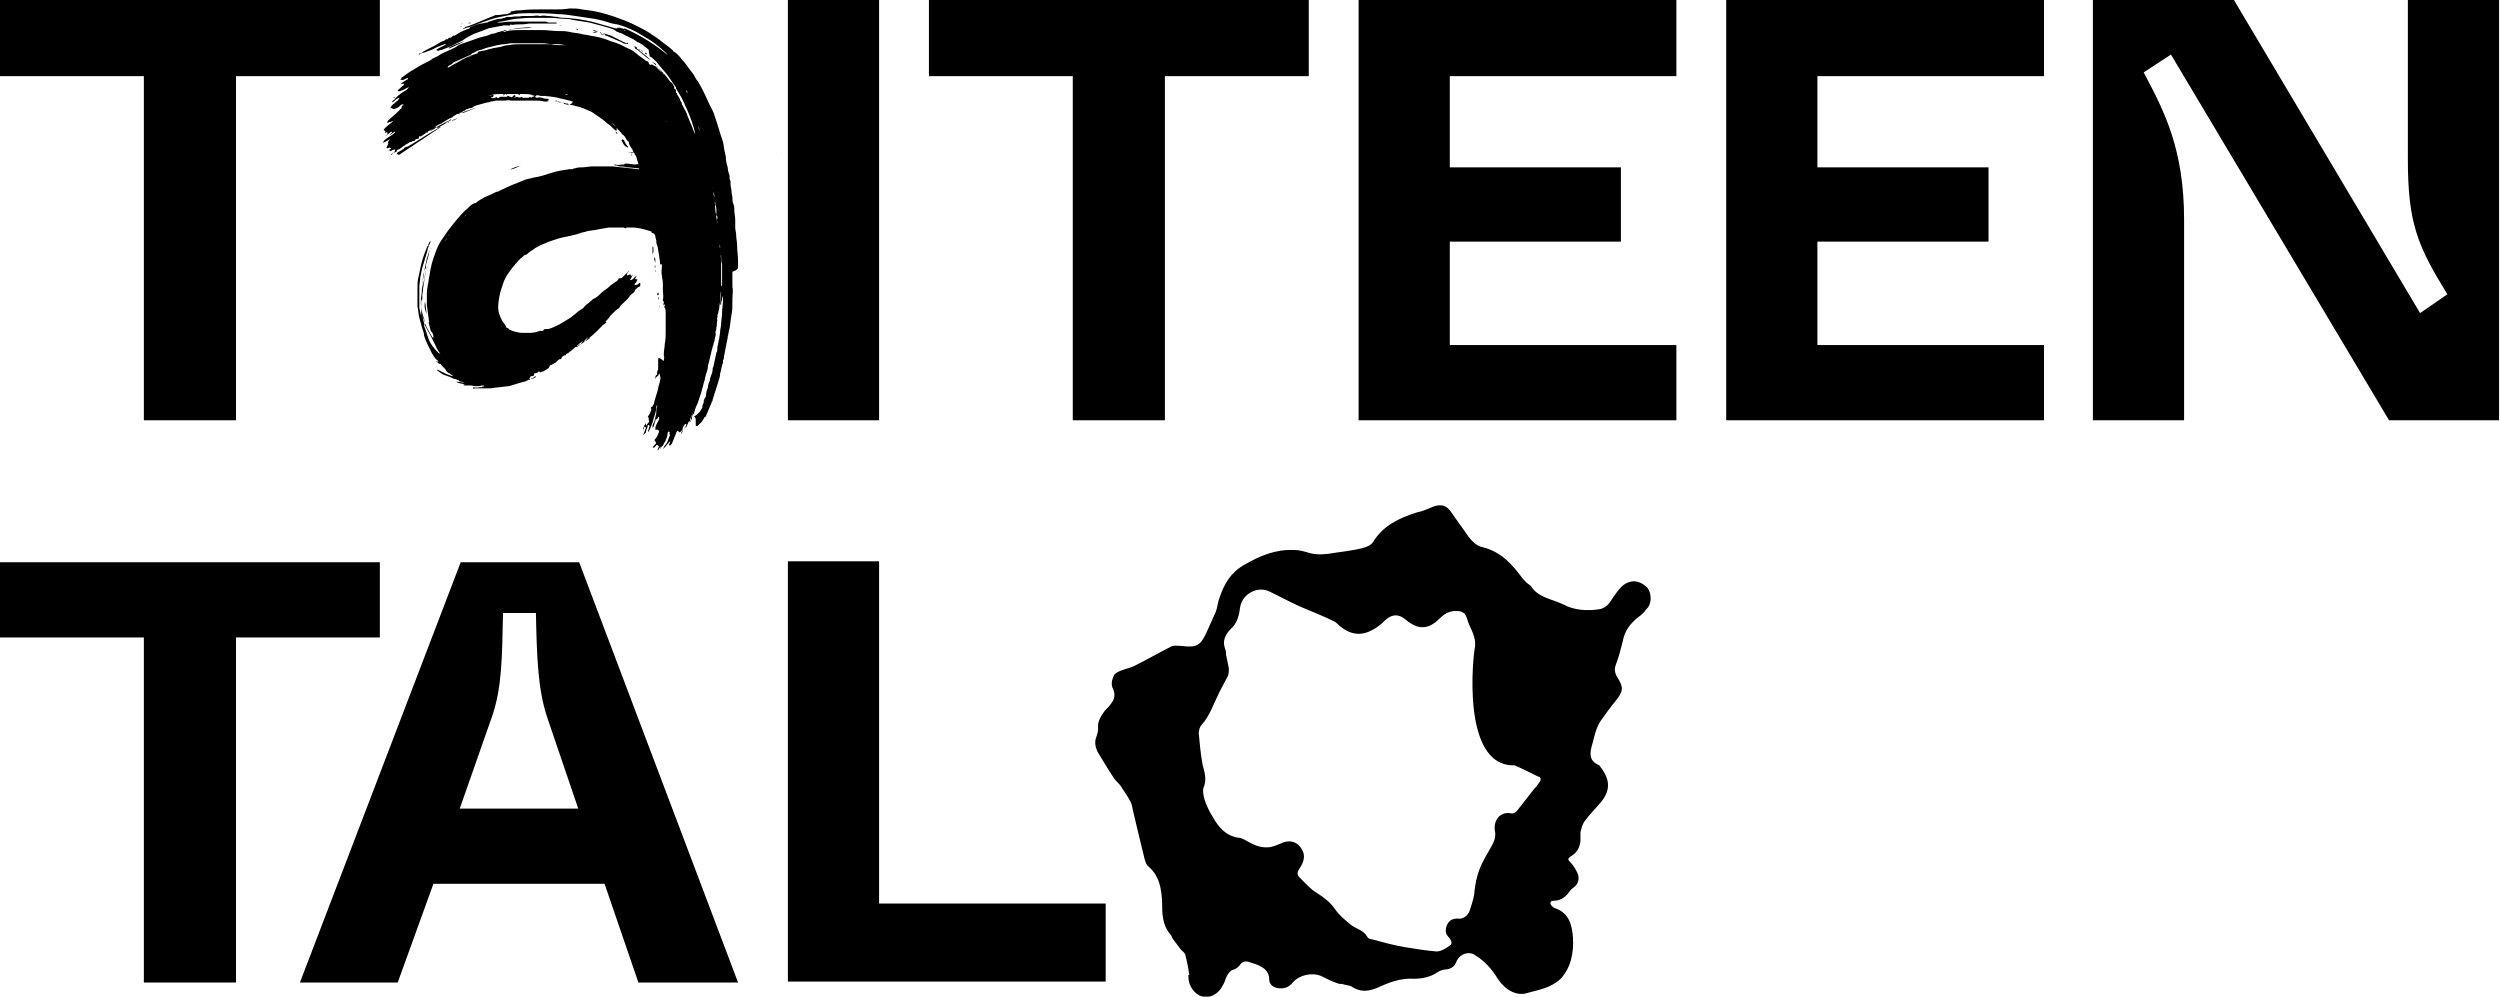 <?xml version="1.0" encoding="utf-8"?>
<!-- Generator: Adobe Illustrator 27.5.0, SVG Export Plug-In . SVG Version: 6.00 Build 0)  -->
<svg version="1.1" id="Layer_1" xmlns="http://www.w3.org/2000/svg" xmlns:xlink="http://www.w3.org/1999/xlink" x="0px" y="0px"
	 viewBox="0 0 265.9 106" style="enable-background:new 0 0 265.9 106;" xml:space="preserve">
<style type="text/css">
	.st0{fill:none;}
</style>
<rect class="st0" width="170.1" height="85"/>
<g>
	<polygon points="25.1,104.5 25.1,67.8 40.4,67.8 40.4,59.8 0,59.8 0,67.8 15.3,67.8 15.3,104.5 	"/>
	<path d="M61.5,86H48.9l3.4-9.7c1.1-3.1,1.1-6.4,1.2-11.1h3.5c0.1,4.7,0.2,8.1,1.2,11.1L61.5,86z M78.5,104.5L61.6,59.8H49
		l-17.1,44.7h10.4L46.1,94h18.2l3.6,10.5H78.5z"/>
	<polygon points="117.6,104.4 117.6,96.1 93.5,96.1 93.5,59.7 83.8,59.7 83.8,104.4 	"/>
	<polygon points="25.1,44.7 25.1,8.1 40.4,8.1 40.4,0 0,0 0,8.1 15.3,8.1 15.3,44.7 	"/>
	<rect x="83.8" width="9.7" height="44.7"/>
	<polygon points="123.9,44.7 123.9,8.1 139.2,8.1 139.2,0 98.8,0 98.8,8.1 114.1,8.1 114.1,44.7 	"/>
	<polygon points="178.3,44.7 178.3,36.7 154.2,36.7 154.2,25.7 172.4,25.7 172.4,17.8 154.2,17.8 154.2,8.1 178.3,8.1 178.3,0 
		144.5,0 144.5,44.7 	"/>
	<polygon points="217.4,44.7 217.4,36.7 193.3,36.7 193.3,25.7 211.5,25.7 211.5,17.8 193.3,17.8 193.3,8.1 217.4,8.1 217.4,0 
		183.6,0 183.6,44.7 	"/>
	<path d="M232.3,44.7V23.4c0-7.4-2-11.4-4.3-15.7l2.9-1.9l23.2,38.9h11.7V0h-9.7v16.9c0,6.8,1,9.2,4.2,14.4l-2.9,2L237.6,0h-15v44.7
		H232.3z"/>
	<path d="M62.8,35.1c0.1-0.1,0.2-0.1,0.2-0.2c0.1-0.1,0.2-0.2,0.3-0.2c0.1,0,0.2-0.1,0.2-0.3C63.2,34.7,62.9,34.8,62.8,35.1
		 M59.8,37.6c0,0-0.1,0.1-0.1,0.1c0,0,0,0,0,0C59.8,37.7,59.8,37.7,59.8,37.6C59.8,37.6,59.8,37.6,59.8,37.6 M58.4,38.5
		c-0.1,0.1-0.1,0.1-0.1,0.3c1-0.6,1.2-0.8,1.3-1c-0.1,0-0.2,0-0.2,0c-0.1,0.1-0.2,0.2-0.3,0.3c-0.1,0.1-0.2,0.2-0.3,0.2
		c0,0-0.1,0-0.1,0.1C58.5,38.4,58.4,38.5,58.4,38.5 M57.2,39.4c0.2,0,0.2-0.2,0.4-0.2c0,0,0,0,0-0.1c0,0-0.1,0-0.1,0
		C57.3,39.1,57.3,39.2,57.2,39.4 M43.9,15.7c0,0-0.1,0.1-0.1,0.1c0,0,0,0,0,0C43.9,15.8,43.9,15.8,43.9,15.7
		C44,15.7,44,15.7,43.9,15.7 M42.3,16.2c-0.1,0.1-0.1,0.1-0.1,0.2c0.1,0,0.2,0,0.2,0.1c0.3-0.2,0.6-0.4,0.9-0.6
		c0.3-0.2,0.6-0.4,0.9-0.6c0.3-0.2,0.6-0.4,0.9-0.6c0.3-0.2,0.6-0.4,0.9-0.6c0.3-0.2,0.6-0.4,0.9-0.6c-0.1,0-0.3,0.1-0.4,0.2
		c-0.4,0.2-0.8,0.5-1.2,0.7c-0.1,0.1-0.2,0.1-0.3,0.2c-0.3,0.2-0.5,0.3-0.8,0.5c-0.2,0.1-0.3,0.2-0.5,0.3c-0.1,0-0.1,0.1-0.2,0.1
		c-0.1,0.1-0.1,0.1-0.2,0.1c-0.1,0-0.2,0.1-0.3,0.1c0,0,0,0,0,0c0,0.1-0.1,0.2-0.2,0.2C42.7,16,42.5,16.1,42.3,16.2 M45.9,26.4
		C45.9,26.4,45.9,26.4,45.9,26.4c0,0-0.1,0.1-0.1,0.1c0,0,0,0,0,0C45.9,26.5,45.9,26.4,45.9,26.4 M41.6,17.4
		C41.6,17.4,41.5,17.4,41.6,17.4c0,0.1,0,0.1,0,0.1C41.6,17.5,41.6,17.5,41.6,17.4C41.6,17.4,41.6,17.4,41.6,17.4 M49.1,2.6
		C49.1,2.6,49.2,2.6,49.1,2.6c0.1-0.1,0.1-0.1,0-0.1C49.1,2.6,49.1,2.6,49.1,2.6C49.1,2.6,49.1,2.6,49.1,2.6 M48.9,2.9
		c0.1,0,0.2-0.1,0.3-0.2C49.1,2.8,49,2.8,48.9,2.9C48.9,2.9,48.9,2.9,48.9,2.9 M49.8,2.5c0.1,0,0.2,0,0.3-0.1c0,0,0,0,0,0
		C50,2.4,49.9,2.4,49.8,2.5 M52.1,1.7C52.1,1.7,52.1,1.7,52.1,1.7C52.2,1.7,52.2,1.7,52.1,1.7C52.1,1.7,52.1,1.7,52.1,1.7
		C52.1,1.7,52.1,1.7,52.1,1.7 M42,10.3C42,10.3,42,10.3,42,10.3C42,10.3,42,10.3,42,10.3c0,0.1-0.1,0.1-0.2,0.1
		C41.9,10.3,42,10.3,42,10.3 M45.5,14C45.5,14,45.5,14,45.5,14C45.5,14,45.4,14,45.5,14C45.4,14,45.4,14,45.5,14 M45.5,14
		C45.5,13.9,45.5,13.9,45.5,14c-0.1,0-0.1,0-0.2,0.1C45.5,14.1,45.5,14.1,45.5,14 M48.1,12.3c-0.1,0.1-0.2,0.1-0.2,0.2
		c0.1,0,0.2,0,0.2,0C48.2,12.4,48.2,12.3,48.1,12.3 M47.9,12.4L47.9,12.4C47.9,12.4,47.9,12.4,47.9,12.4L47.9,12.4z M47.9,12.4
		C47.9,12.4,47.9,12.4,47.9,12.4C47.9,12.4,47.9,12.4,47.9,12.4L47.9,12.4z M67.3,16.7c-0.1-0.1-0.1-0.3-0.2-0.4
		C67.1,16.4,67.2,16.6,67.3,16.7 M67.1,16.3L67.1,16.3C67.1,16.3,67.1,16.3,67.1,16.3C67.1,16.3,67.1,16.3,67.1,16.3 M67.1,16.3
		C67.1,16.3,67.1,16.3,67.1,16.3C67.1,16.3,67.1,16.3,67.1,16.3C67.1,16.3,67.1,16.3,67.1,16.3L67.1,16.3L67.1,16.3z M76.2,20.5
		L76.2,20.5C76.2,20.5,76.2,20.5,76.2,20.5C76.2,20.5,76.2,20.5,76.2,20.5 M44.5,32.3L44.5,32.3C44.5,32.3,44.5,32.3,44.5,32.3
		C44.5,32.3,44.5,32.3,44.5,32.3 M44.5,32.3L44.5,32.3C44.5,32.3,44.5,32.3,44.5,32.3C44.5,32.3,44.5,32.3,44.5,32.3 M44.5,32.3
		C44.5,32.3,44.5,32.3,44.5,32.3L44.5,32.3z M44.5,32.3L44.5,32.3 M44.5,32.3L44.5,32.3C44.5,32.3,44.5,32.3,44.5,32.3
		C44.5,32.3,44.5,32.3,44.5,32.3 M48.9,25.8L48.9,25.8z M48.9,25.8L48.9,25.8C48.9,25.8,48.9,25.8,48.9,25.8 M48.9,25.8L48.9,25.8
		 M48.9,25.8C48.9,25.8,48.9,25.8,48.9,25.8L48.9,25.8z M52.1,21.1L52.1,21.1z M70.9,13C70.9,13,70.9,13,70.9,13
		C70.9,13,70.9,13,70.9,13C70.9,13,70.9,13,70.9,13 M66.5,3.3C66.5,3.3,66.5,3.3,66.5,3.3L66.5,3.3C66.5,3.3,66.5,3.3,66.5,3.3
		 M66.5,3.3C66.5,3.3,66.5,3.3,66.5,3.3C66.5,3.3,66.5,3.3,66.5,3.3z M73.1,9.6C73.1,9.6,73.2,9.6,73.1,9.6L73.1,9.6L73.1,9.6
		 M74.2,13.2L74.2,13.2L74.2,13.2L74.2,13.2 M74.2,13.2C74.2,13.3,74.2,13.3,74.2,13.2C74.2,13.3,74.2,13.2,74.2,13.2
		C74.2,13.2,74.2,13.2,74.2,13.2L74.2,13.2 M76.1,19.2c0-0.1,0-0.2,0-0.3c0-0.3-0.1-0.6-0.1-0.9c0,0.3,0.1,0.6,0.1,0.9
		C76.1,19,76.1,19.1,76.1,19.2 M76,22.2C76,22.2,76,22.3,76,22.2C76,22.3,76,22.3,76,22.2C76,22.3,76,22.3,76,22.2 M76,22.3
		c-0.1,0.1,0,0.1,0,0.2C76,22.4,75.9,22.3,76,22.3 M76,22.5C76,22.5,76,22.5,76,22.5C76,22.5,76,22.5,76,22.5
		C76,22.5,76,22.5,76,22.5C76,22.5,76,22.5,76,22.5 M74.4,13.9c-0.1-0.2-0.1-0.4-0.2-0.6v0c0,0,0,0,0,0h0c0,0,0,0,0,0
		c0,0,0.1,0,0.1-0.1c-0.1,0-0.1,0.1-0.1,0.1c0,0,0,0,0,0l0,0C74.3,13.5,74.4,13.7,74.4,13.9 M73.8,10.8c-0.2-0.4-0.4-0.8-0.7-1.2
		c0,0.1,0,0.2,0,0.3c-0.1-0.1-0.1-0.2-0.1-0.3c0,0,0,0,0,0c0,0,0,0,0,0c0-0.1-0.1-0.1-0.1-0.2c0,0.1,0.1,0.2,0.1,0.2v0l0,0l0,0
		c0,0,0,0,0,0C73.4,10,73.6,10.4,73.8,10.8 M72.8,9.1c0,0.1,0,0.1,0.1,0.2C72.8,9.2,72.8,9.2,72.8,9.1C72.8,9.1,72.8,9.1,72.8,9.1
		c-0.1,0-0.1-0.1-0.2-0.1C72.6,9.1,72.7,9.1,72.8,9.1C72.8,9.1,72.8,9.1,72.8,9.1z M67.2,3.6c-0.2-0.1-0.5-0.2-0.7-0.3
		c0.1,0.1,0.2,0.2,0.3,0.2c-0.1-0.1-0.2-0.1-0.3-0.2c0,0,0,0,0,0c0,0,0,0,0,0c0,0-0.1,0-0.1-0.1c0.1,0,0.1,0,0.1,0.1l0,0
		c0,0,0,0,0,0c0,0,0,0,0,0C66.7,3.4,67,3.5,67.2,3.6 M70.9,13C70.9,13,70.9,13,70.9,13S70.9,13,70.9,13C70.9,13,70.9,13,70.9,13
		C70.9,13,70.9,13,70.9,13C70.9,13,70.9,13,70.9,13C70.9,13,70.9,13,70.9,13c0,0-0.1-0.1-0.1-0.1C70.8,12.9,70.9,12.9,70.9,13
		L70.9,13L70.9,13z M69.1,10.3C69.1,10.3,69.1,10.3,69.1,10.3L69.1,10.3C69.1,10.3,69.1,10.3,69.1,10.3C69.1,10.2,69,10.2,69.1,10.3
		C69,10.2,69.1,10.2,69.1,10.3c0-0.1,0-0.1-0.1-0.1C69.1,10.2,69.1,10.2,69.1,10.3C69.1,10.3,69.1,10.3,69.1,10.3 M67.1,8.6
		C67.1,8.6,67.1,8.6,67.1,8.6C67.1,8.6,67.1,8.6,67.1,8.6z M60.6,10.1c-0.1,0-0.1,0-0.2,0c0,0,0,0,0,0c0,0,0,0,0,0
		c-0.1,0-0.2,0-0.3-0.1c0.1,0,0.2,0,0.3,0.1c0,0,0,0,0,0v0v0h0C60.5,10.1,60.5,10.2,60.6,10.1 M58.4,5.4C58.4,5.4,58.3,5.3,58.4,5.4
		L58.4,5.4C58.3,5.3,58.3,5.3,58.4,5.4L58.4,5.4L58.4,5.4C58.3,5.3,58.3,5.3,58.4,5.4C58.3,5.3,58.4,5.4,58.4,5.4 M52.2,21
		c-0.1,0-0.1,0-0.1,0.1v0c-0.1,0-0.1,0-0.1,0.1c0,0,0.1-0.1,0.1-0.1C52.1,21,52.2,21,52.2,21 M51.6,40.6c-0.1,0-0.2,0-0.2,0.1
		c0,0,0,0,0,0c0,0,0,0,0,0C51.4,40.6,51.5,40.6,51.6,40.6 M49.4,23.1c0-0.1,0.1-0.2,0.2-0.3C49.5,23,49.4,23,49.4,23.1L49.4,23.1
		L49.4,23.1z M48.9,25.8C48.9,25.8,48.9,25.8,48.9,25.8L48.9,25.8c-0.2,0.3-0.4,0.6-0.5,0.9C48.5,26.4,48.7,26.1,48.9,25.8
		C48.9,25.8,48.9,25.8,48.9,25.8L48.9,25.8C48.9,25.8,48.9,25.8,48.9,25.8C48.9,25.8,48.9,25.8,48.9,25.8 M48.9,25.9
		c0,0,0-0.1,0-0.1C48.9,25.9,48.9,25.9,48.9,25.9 M47.8,24.9c0,0.1-0.1,0.1-0.1,0.2c0,0.1-0.1,0.1-0.1,0.2c0,0,0,0,0,0c0,0,0,0,0,0
		c0,0,0,0.1,0,0.1c0,0,0-0.1,0-0.1c-0.1,0.2-0.3,0.3-0.4,0.5c0.1-0.2,0.3-0.4,0.4-0.5c0,0,0,0,0,0c0,0,0,0,0,0c0,0,0,0,0,0
		c0,0,0,0,0,0c0,0,0.1-0.1,0.1-0.2C47.7,25,47.7,25,47.8,24.9 M44.6,32.9c-0.1-0.2-0.1-0.4-0.1-0.6c0,0,0,0,0,0v0c0,0,0,0,0,0
		c0-0.1,0-0.3,0-0.4c0,0.1,0,0.3,0,0.4c0-0.1,0-0.3,0-0.4c0,0.1,0,0.3,0,0.4c0,0,0,0,0,0v0c0,0,0,0,0,0c0,0,0,0,0,0
		c0,0.1,0,0.1,0.1,0.2c0-0.1,0-0.1-0.1-0.2C44.5,32.5,44.5,32.7,44.6,32.9 M78.5,28.4c0-0.1,0-0.1,0-0.2c0-0.1,0-0.3,0-0.4
		c0-0.6-0.1-1.1-0.1-1.7c0-0.4-0.1-0.7-0.1-1.1c0-0.3-0.1-0.5-0.1-0.8c0,0,0-0.1,0-0.1c0,0,0-0.1,0-0.1c0-0.1,0-0.2,0-0.4
		c0-0.1,0-0.1,0-0.2c0-0.4-0.1-0.7-0.1-1.1c0-0.2,0-0.4-0.1-0.6c-0.1-0.2-0.1-0.5-0.1-0.7c0-0.2-0.1-0.4-0.1-0.7
		c0-0.2-0.1-0.5-0.1-0.7c0-0.1,0-0.2,0-0.3c0-0.1-0.1-0.2-0.1-0.3c0-0.1,0-0.2,0-0.3c-0.1-0.3-0.2-0.6-0.2-0.9
		c-0.1-0.3-0.2-0.7-0.2-1.1c0-0.2-0.1-0.3-0.1-0.5c-0.1-0.3-0.1-0.7-0.2-1.1c-0.2-0.6-0.4-1.2-0.6-1.9c-0.1-0.3-0.2-0.6-0.3-0.9
		c-0.1-0.4-0.3-0.7-0.5-1.1c-0.2-0.4-0.4-0.9-0.6-1.3c-0.1-0.2-0.2-0.4-0.3-0.6c-0.2-0.3-0.3-0.6-0.5-0.8c-0.2-0.3-0.3-0.6-0.5-0.8
		c-0.4-0.5-0.7-1-1.1-1.4c-0.2-0.3-0.5-0.6-0.8-0.8c0,0,0,0,0,0c0,0,0,0.1,0.1,0.1c-0.1-0.1-0.2-0.1-0.2-0.2c-0.3-0.3-0.7-0.6-1-0.8
		c-0.4-0.3-0.7-0.6-1.1-0.8c-0.5-0.4-1.1-0.7-1.7-1c-0.4-0.2-0.8-0.4-1.3-0.6c-0.8-0.3-1.6-0.6-2.4-0.8c-0.7-0.2-1.4-0.3-2.2-0.4
		c-0.4-0.1-0.9-0.1-1.3-0.1C60,1,59.6,1,59.2,1c-0.2,0-0.5,0-0.7,0c-0.1,0-0.3,0-0.4,0C57.9,1,57.8,1,57.6,1c-0.8,0-1.5,0-2.3,0.1
		c-0.3,0-0.5,0-0.8,0.1c-0.1,0-0.2,0-0.2,0.1c0,0,0,0.1-0.1,0.1c-0.1,0-0.2,0.1-0.3,0.1c-0.3,0-0.7,0.1-1,0.1c-0.1,0-0.1,0-0.2,0
		c-0.4,0.2-0.8,0.3-1.2,0.5c-0.7,0.3-1.4,0.6-2.1,0.8C49.5,3,49.5,3,49.4,3c0,0-0.1,0-0.2,0.1c0,0,0.1,0,0.1,0
		c0.2-0.1,0.4-0.2,0.6-0.2c0.5-0.2,1-0.4,1.6-0.6c0.6-0.2,1.1-0.4,1.7-0.5c0.5-0.1,1-0.2,1.5-0.3c0.6-0.1,1.2-0.1,1.8-0.1
		c0.9,0,1.8,0,2.8,0.1c0.6,0,1.3,0.1,1.9,0.2c0.7,0.1,1.4,0.2,2,0.3c0.6,0.1,1.3,0.3,1.9,0.5C66,2.6,66.9,3,67.7,3.4
		c0.5,0.3,1,0.6,1.5,0.9c0.6,0.4,1.2,0.9,1.7,1.4C71,5.9,71.1,6,71.3,6.1c-1.5-1.3-3.1-2.3-4.9-3.1c0,0,0,0.1,0,0.1
		c-0.2-0.1-0.4-0.1-0.6-0.2c0,0,0,0,0,0c0,0,0.1,0.1,0.1,0.1c0,0,0,0,0,0c-0.1,0-0.1,0-0.2-0.1C65.7,3.1,65.5,3,65.4,3
		c-0.7-0.2-1.4-0.4-2.1-0.6c-0.7-0.2-1.4-0.3-2-0.4c-0.4,0-0.8-0.1-1.1-0.1c-0.3,0-0.6,0-0.9-0.1c-0.3,0-0.7-0.1-1-0.1
		c-0.3,0-0.5-0.1-0.8,0c0,0-0.1,0-0.1,0c-0.3-0.1-0.5,0-0.8,0c-0.2,0-0.4,0-0.6,0c-0.1,0-0.3,0-0.4,0c-0.4,0.1-0.8,0-1.2,0.1
		c-0.1,0-0.2,0-0.3,0c-0.2,0-0.3,0-0.4,0.1c-0.2,0-0.3,0.1-0.5,0.1c-0.4,0-0.8,0.2-1.2,0.3c-0.1,0-0.1,0.1-0.2,0.1
		c-0.2,0-0.4,0.1-0.6,0.1c-0.2,0-0.3,0.1-0.5,0.1c-0.2,0.1-0.5,0.2-0.7,0.3C50,3,49.8,3.1,49.7,3.1c-0.2,0.1-0.5,0.2-0.7,0.3
		c-0.2,0.1-0.3,0.2-0.5,0.3c-0.1,0.1-0.2,0.1-0.3,0.1c-0.1,0-0.1,0.1-0.1,0.1c0,0-0.1,0-0.1,0.1c-0.2,0-0.3,0-0.4,0.2
		c-0.1-0.1-0.1,0-0.2,0c0,0-0.1,0.1-0.1,0.1c-0.3,0.1-0.5,0.2-0.8,0.4C46,5,45.5,5.2,45,5.5c-0.1,0.1-0.2,0.2-0.4,0.2
		c-0.1,0-0.1,0.1,0,0.1c0.2-0.1,0.3-0.2,0.5-0.2c0.3-0.1,0.5-0.2,0.8-0.3c0.2-0.1,0.4-0.2,0.6-0.3c0.3-0.1,0.5-0.2,0.8-0.3
		c0,0,0.1,0,0.2,0c-0.3,0.2-0.7,0.3-1.1,0.6c0.1,0.1,0.2,0.1,0.2,0.1c0.1,0,0.2-0.1,0.4-0.1c0.3-0.1,0.7-0.3,1-0.4
		c0.4-0.2,0.8-0.4,1.2-0.6C49.6,4,50,3.8,50.4,3.6C51,3.4,51.5,3.2,52,3c0.5-0.1,1.1-0.2,1.6-0.3c0.1,0,0.2,0,0.4,0
		c0.1,0,0.2,0.1,0.3-0.1c0,0,0,0,0,0c0.2,0.1,0.4,0,0.6,0c0.5,0,0.9,0,1.4-0.1c0.1,0,0.2,0,0.3,0c0.1,0,0.2,0,0.4,0
		c0.3,0,0.6,0,0.9,0c0,0,0,0,0.1,0c0.1,0,0.2,0,0.4,0c0.2,0,0.4,0,0.6,0c0.1,0,0.2,0,0.2,0c0,0,0,0,0-0.1c-0.1,0-0.2,0-0.3,0
		c-0.1,0-0.3,0-0.4,0c-0.1,0-0.3,0-0.4-0.1c-0.2,0-0.5,0-0.7,0c-0.5,0-1.1,0-1.6,0c-0.3,0-0.6,0-0.9,0c-0.5,0-1.1,0-1.6,0.1
		c-0.1,0-0.3,0-0.4,0c0.1-0.1,0.3-0.1,0.4-0.1c0.5-0.1,1-0.2,1.5-0.3c0.5,0,1-0.1,1.5-0.1c0.6,0,1.1,0,1.7,0c0.2,0,0.4,0,0.6,0
		c0.5,0,1,0.1,1.4,0.1c0.3,0,0.6,0,0.8,0.1c0.6,0.1,1.3,0.2,1.9,0.3c0.8,0.2,1.5,0.4,2.2,0.6c0.2,0.1,0.4,0.1,0.6,0.3
		c0.1,0.1,0.3,0.1,0.4,0.2c0,0,0.1,0,0.1,0c0.3,0.1,0.5,0.3,0.8,0.4c0.2,0.1,0.4,0.2,0.6,0.3c0.1,0.1,0.2,0.1,0.3,0.2
		c0,0.1,0.1,0.1,0.2,0.1c0.2,0.1,0.3,0.2,0.5,0.3c0.2,0.2,0.4,0.3,0.6,0.5C69,5.7,69.1,5.8,69.1,6c0,0,0,0,0,0
		c0.1,0,0.1,0.1,0.2,0.1c0.2,0.2,0.5,0.4,0.7,0.7c0.3,0.4,0.7,0.8,1,1.2c0.3,0.4,0.6,0.9,0.9,1.3c0,0,0,0,0,0.1
		c0.1,0.2,0.2,0.3,0.3,0.5c0.4,0.6,0.6,1.2,0.9,1.8c0.3,0.7,0.6,1.5,0.8,2.3c0,0.1,0,0.2,0.1,0.2c0,0,0,0-0.1,0
		c-0.2-0.4-0.3-0.8-0.5-1.2c-0.1-0.2-0.1-0.3-0.2-0.5c-0.1-0.1-0.1-0.4-0.2-0.5c-0.1-0.3-0.3-0.5-0.4-0.8c-0.1-0.1-0.1-0.2-0.1-0.3
		c-0.1-0.1-0.2-0.3-0.2-0.4c-0.1-0.2-0.2-0.3-0.3-0.5c0,0,0,0,0-0.1c-0.1,0-0.1,0-0.1-0.1c0,0,0-0.1,0-0.1c0-0.1,0-0.2-0.1-0.2
		c-0.1,0-0.1-0.2-0.1-0.3c-0.1-0.2-0.2-0.4-0.4-0.5c-0.3-0.4-0.6-0.8-0.9-1.1C70,7.2,69.8,7,69.6,6.8c-0.1-0.1-0.2-0.2-0.3-0.3
		c-0.1-0.1-0.3-0.3-0.4-0.4c-0.2-0.2-0.4-0.3-0.6-0.5c-0.2-0.1-0.3-0.3-0.5-0.4c-0.1-0.1-0.2-0.2-0.3-0.2c0,0.1,0,0.1,0.1,0.2
		c0.1,0,0.1,0.1,0.2,0.1c0.5,0.4,0.9,0.8,1.4,1.1c0.1,0.1,0.2,0.2,0.4,0.3c0.1,0,0.2,0.2,0.2,0.3c0.1,0.1,0.2,0.1,0.2,0.2
		c0.1,0.2,0.3,0.3,0.4,0.5c0.1,0.1,0.2,0.1,0.2,0.2c0,0-0.1,0-0.1-0.1c-0.2-0.2-0.5-0.4-0.7-0.7c-0.1,0-0.1-0.1-0.2-0.1
		c-0.1,0-0.1-0.1-0.2-0.1c-0.1-0.1-0.1,0-0.2,0c-0.1,0-0.2-0.1-0.2-0.2c0-0.1-0.1-0.2-0.2-0.2c-0.1,0-0.2-0.1-0.3-0.2
		c-0.3-0.2-0.6-0.4-0.8-0.6c-0.1-0.1-0.3-0.2-0.4-0.3c-0.3-0.2-0.7-0.3-1-0.5c-0.4-0.2-0.9-0.4-1.3-0.5c-0.7-0.3-1.4-0.5-2.2-0.6
		c-0.3-0.1-0.7-0.1-1-0.2c-0.4-0.1-0.8-0.1-1.2-0.2c-0.4-0.1-0.8-0.1-1.3-0.1c-0.5,0-1-0.1-1.6-0.1c-0.8,0-1.6,0-2.4,0
		c-0.4,0-0.9,0-1.3,0.1c-0.1,0-0.2,0-0.3,0.1c-0.1,0-0.1,0-0.2,0c0,0,0,0,0,0c0.1-0.1,0.3-0.1,0.4-0.2c-0.1,0-0.3,0-0.4,0.1
		c-0.2,0-0.3,0.1-0.5,0.1c-0.2,0.1-0.5,0.2-0.7,0.2C51.9,3.8,51.4,3.9,51,4c-0.6,0.2-1.1,0.4-1.7,0.6c-0.3,0.1-0.6,0.2-0.8,0.4
		c-0.4,0.2-0.8,0.4-1.3,0.6C47,5.7,46.8,5.8,46.5,6c-0.2,0.1-0.5,0.2-0.7,0.4c-0.6,0.3-1.2,0.6-1.8,1c-0.4,0.2-0.8,0.5-1.2,0.8
		c0,0-0.1,0-0.1,0.1c0,0.1-0.1,0.1-0.1,0.2c0.1,0,0.1,0,0.2,0c0.2,0,0.3-0.1,0.5-0.2c0.1,0,0.1,0,0.1,0.1c-0.3,0.2-0.6,0.3-0.8,0.6
		c0.1-0.1,0.3-0.1,0.4-0.1c0,0.1-0.1,0.1-0.1,0.2c-0.2,0.1-0.3,0.3-0.5,0.4c0,0-0.1,0.1-0.1,0.2c0.1,0,0.2,0,0.2,0
		c0.1,0,0.2-0.1,0.3-0.1c0.2-0.1,0.4-0.2,0.6-0.3c0,0,0.1,0,0.1,0c-0.1,0.1-0.2,0.2-0.3,0.3c-0.4,0.2-0.8,0.5-1.1,0.8
		c0,0-0.1,0.1-0.1,0.1c0,0,0.1,0,0.1,0c0.2-0.1,0.3-0.2,0.5-0.3c0.1-0.1,0.2-0.2,0.4-0.2c0.2,0,0.3-0.1,0.4-0.2
		c0.5-0.3,1-0.6,1.5-0.9c0.6-0.3,1.2-0.7,1.8-1c0.3-0.2,0.6-0.3,0.9-0.5C47.6,7,47.7,7,47.9,6.9c0.2-0.1,0.4-0.2,0.6-0.3
		c0.2-0.1,0.4-0.2,0.6-0.2c0,0,0,0,0.1,0c0.1-0.1,0.2-0.1,0.3-0.2c0.3-0.1,0.6-0.3,1-0.3c0.1,0,0.1,0,0.2-0.1c0,0-0.1,0-0.1,0
		c-0.8,0.3-1.7,0.6-2.5,1c0-0.1,0.1-0.1,0.2-0.2c0.2-0.1,0.5-0.2,0.7-0.3c0.3-0.1,0.6-0.3,0.9-0.4c0.1,0,0.2-0.1,0.3-0.2
		c0.1-0.1,0.3-0.1,0.4-0.2c0.1-0.1,0.3-0.1,0.4-0.2c0,0,0.1,0,0.1,0c0,0,0.1,0,0.1,0c0.1-0.1,0.3-0.1,0.5-0.2
		c0.4-0.1,0.8-0.2,1.2-0.3c0.5-0.1,0.9-0.1,1.4-0.2c0.3,0,0.5,0,0.8,0c0.3,0,0.7,0,1,0c0.1,0,0.2,0,0.4,0c0.3,0,0.7,0,1,0
		c0.1,0,0.2,0,0.2,0c0.4,0,0.7,0.1,1.1,0.1c0.2,0,0.4,0,0.6,0c0.3,0,0.6,0.1,0.8,0.1c-0.2,0-0.3,0-0.4,0c-0.1,0-0.2,0-0.3,0
		c-0.3,0-0.6,0-0.9-0.1c0,0-0.1,0-0.1,0c-0.1,0-0.2,0-0.3,0c-0.5,0-1,0-1.5,0c-0.4,0-0.9,0-1.3,0c-0.4,0-0.8,0-1.3,0.1
		c-0.3,0-0.6,0.1-0.9,0.2c-0.2,0-0.4,0.1-0.7,0.1c-0.2,0.1-0.5,0.1-0.7,0.2c-0.3,0.1-0.6,0.1-0.9,0.2c0,0-0.1,0-0.1,0.1h0.1
		c-0.1,0-0.1,0.1-0.2,0.1c-0.4,0.1-0.8,0.3-1.1,0.4C49,6.5,48.5,6.7,48,7c-0.3,0.2-0.6,0.3-0.9,0.4C46.5,7.7,46,8,45.4,8.3
		c-0.4,0.2-0.8,0.5-1.2,0.7c-0.4,0.3-0.9,0.5-1.3,0.8c0,0,0,0,0,0c-0.1,0.2-0.2,0.2-0.3,0.3c-0.3,0.2-0.5,0.4-0.8,0.6
		c0,0-0.1,0.1-0.1,0.2c0.2-0.1,0.3-0.2,0.4-0.3c0.1-0.1,0.3-0.2,0.4-0.2c0,0,0,0,0,0c-0.1,0.1-0.1,0.2-0.2,0.3
		c-0.2,0.1-0.3,0.3-0.5,0.4c-0.1,0.1-0.2,0.2-0.3,0.4c0.1,0,0.2,0,0.2,0c0.1,0.1,0.1,0.1,0.2,0.1c0.1,0,0.2-0.1,0.3-0.1
		c0.2-0.1,0.3-0.2,0.4-0.3c0.1-0.1,0.2-0.1,0.3-0.1c0,0,0,0.1,0,0.1c-0.1,0-0.2,0.1-0.2,0.3c0,0,0,0.1-0.1,0.1
		c-0.1,0.1-0.2,0.2-0.3,0.3c-0.3,0.3-0.7,0.6-1,0.9c-0.1,0.1-0.1,0.1-0.1,0.3c0.1,0,0.2-0.2,0.3-0.1c0.1,0,0.2-0.2,0.3-0.1
		c-0.3,0.3-0.7,0.5-1,0.9c0.1,0.1,0.1,0.1,0.2,0.2c0,0,0,0.1-0.1,0.1c0.1,0.1,0.2-0.1,0.3,0c0,0.1,0,0.1,0,0.2
		c-0.1,0.1-0.2,0.1-0.2,0.2C41,14.3,41,14.3,41,14.5c0.2-0.2,0.4-0.3,0.6-0.5c0,0,0.1,0,0.1,0.1c-0.1,0.1-0.2,0.2-0.3,0.3
		c0.3-0.1,0.4-0.4,0.7-0.4C42.1,14,42,14,42,14.1c-0.2,0.2-0.5,0.4-0.7,0.5c-0.1,0.1-0.3,0.2-0.4,0.3c-0.1,0.1-0.1,0.2-0.2,0.3
		c0.3-0.1,0.6-0.3,0.8-0.4c-0.1,0.2-0.3,0.2-0.2,0.5c-0.1,0.1-0.1,0.3-0.2,0.4c0.1,0.1,0.1,0.1,0.3,0c0.1,0,0.1,0,0.2,0.1
		c-0.1,0.1-0.2,0.1-0.3,0.2c0.1,0,0.1,0,0.2,0c0,0,0,0.1,0,0.1c0.2-0.1,0.3-0.2,0.5-0.2v0.2c-0.1,0.1-0.2,0.2-0.4,0.3
		c0,0.1,0.1,0.1,0.1,0c0.1-0.1,0.2-0.2,0.3-0.2c0,0,0.1,0,0.2-0.1c0,0,0-0.1,0-0.1c0.1-0.1,0.1-0.1,0.2-0.1c0.2-0.1,0.4-0.3,0.6-0.4
		c0.2-0.2,0.4-0.2,0.6-0.4c0,0,0.1,0,0.1,0c0,0,0.1,0,0.1,0c0-0.1,0.1-0.1,0.2-0.1c0.1,0,0.2-0.1,0.2-0.2c0.1,0,0.2,0,0.2-0.1
		c0,0,0,0.1,0,0.1c0.2,0,0.1-0.2,0.2-0.3c0.1,0,0.1,0,0.2,0c0.2-0.2,0.4-0.2,0.5-0.4c0,0,0.1,0,0.1,0c0,0,0,0,0,0
		c0,0,0.1-0.1,0.1-0.1c0.1-0.1,0.2-0.1,0.4-0.2c0.1-0.1,0.2-0.1,0.3-0.2c0.1-0.1,0.2-0.1,0.3-0.1c0,0,0,0,0,0.1c0,0,0,0,0.1,0
		c0,0,0,0,0,0c0.1-0.1,0.2-0.1,0.3-0.2c0.2-0.1,0.4-0.2,0.5-0.3c0,0,0.1,0,0.1-0.1c0.2-0.1,0.4-0.1,0.5-0.3c-0.1,0-0.1,0-0.2,0.1
		c-0.1,0.1-0.3,0.1-0.4,0.2c-0.4,0.2-0.8,0.4-1.2,0.7c-0.2,0.1-0.3,0.2-0.5,0.3c0.2-0.2,0.4-0.3,0.6-0.5c0.2-0.2,0.5-0.3,0.7-0.4
		c0.1-0.1,0.2-0.1,0.3-0.2c0.2-0.1,0.3-0.2,0.5-0.3c0.1,0,0.2-0.1,0.2-0.1c0.2-0.1,0.3-0.2,0.5-0.3c0.1-0.1,0.2-0.1,0.3-0.1
		c0.1,0,0.1,0,0.2-0.1c0.1-0.1,0.2-0.1,0.3-0.2c0.1,0,0.1,0,0.2-0.1c0,0,0.1-0.1,0.1-0.1c0.1,0.1,0.1,0,0.1,0c0.1,0,0.2-0.1,0.3-0.1
		c0.1,0,0.2,0,0.3-0.1c0.1-0.1,0.2-0.1,0.4-0.2c0.4-0.1,0.7-0.2,1.1-0.3c0.1,0,0.2,0,0.4-0.1c0.2,0,0.4-0.1,0.7-0.1
		c0.2,0,0.4,0,0.6,0c0.1,0,0.1,0,0.2,0c0.2,0,0.4-0.1,0.6,0c0,0,0,0,0,0c0.1,0,0.1,0,0.2,0c0.2,0,0.3,0,0.4,0c0.2,0,0.4,0,0.5,0
		c0.2,0,0.4,0,0.6,0c0.2,0,0.4,0,0.6,0c0,0,0,0,0,0c0.1,0,0.2,0,0.3,0c0.3,0,0.6,0,1,0.1c0.1,0,0.2,0,0.4,0c0,0,0,0,0,0
		c0,0-0.1-0.1-0.1-0.1c0.1,0,0.2,0,0.2-0.1c-0.1,0-0.1-0.1-0.2-0.1c-0.2,0-0.4,0-0.5-0.1c-0.2,0-0.3-0.1-0.5,0c-0.1,0-0.2,0-0.3-0.1
		c0.1-0.1,0.1-0.1,0.2-0.2c-0.3,0-0.5,0-0.6,0.1c0.1-0.1,0.3,0,0.4,0c-0.2,0.1-0.3,0.1-0.4,0.2c-0.1-0.1-0.1-0.1-0.3,0
		c0,0-0.1,0-0.1,0c-0.2,0-0.3,0-0.5,0c0,0-0.1-0.1-0.1-0.1c-0.1,0.1-0.4,0.1-0.5,0c-0.1,0-0.2,0.1-0.3,0.1c0-0.1,0.1-0.1,0.2-0.2
		c-0.1,0-0.1,0-0.2-0.1c-0.1,0.1-0.1,0.1-0.2,0.2c0,0-0.1,0.1-0.2,0c-0.1,0-0.2-0.1-0.3-0.1c0,0-0.1,0.1-0.1,0.1c0,0-0.1,0-0.1,0
		c-0.1,0-0.1,0-0.2,0c0,0-0.1,0-0.1,0c-0.1,0-0.2,0-0.3,0c0,0-0.1,0-0.1,0.1c-0.1,0-0.2,0.1-0.2,0c-0.1-0.1-0.2-0.1-0.2,0
		c0,0,0,0,0,0c-0.2,0-0.3,0.1-0.5,0c0.1-0.1,0.3,0,0.3-0.3c-0.2,0-0.4,0.1-0.6,0.1c0,0,0,0,0,0c0.1,0,0.3-0.1,0.4-0.1
		c0.3-0.1,0.7-0.1,1-0.1c0.2,0,0.5,0,0.7,0c0.5,0,1.1,0,1.6,0c0.3,0,0.7,0,1,0.1c0.5,0,0.9,0.1,1.4,0.1c0.6,0.1,1.1,0.1,1.7,0.3
		c0.6,0.1,1.2,0.3,1.9,0.5c0.1,0,0.2,0.1,0.3,0.1c0.2,0.1,0.5,0.2,0.7,0.3c0.1,0.1,0.2,0.1,0.4,0.2c0.3,0.1,0.6,0.3,0.9,0.5
		c0.1,0.1,0.3,0.3,0.4,0.4c0.3,0.2,0.5,0.5,0.8,0.6c0.2,0.1,0.3,0.3,0.4,0.4c0.2,0.3,0.5,0.5,0.7,0.8c0,0,0,0,0,0
		c0.2,0.1,0.3,0.3,0.4,0.5c0,0,0,0,0,0c0.1,0.1,0.1,0.2,0.2,0.2c0.1,0.1,0.1,0.2,0.1,0.3c0,0,0,0,0,0c0.1,0.2,0.2,0.4,0.3,0.5
		c0.1,0.1,0.1,0.3,0.2,0.4c-0.3,0-0.5,0-0.8-0.1c0.2,0.1,0.5,0.1,0.7,0.2c0,0,0-0.1,0-0.1c0.1,0,0.1,0.1,0.2,0.1c0,0,0,0.1,0,0.1
		c0.2,0.2,0.2,0.4,0.3,0.7c0,0.1,0.1,0.2,0.1,0.4c-0.1-0.1-0.2,0-0.3,0c-0.3,0-0.7-0.1-1-0.1c-0.1,0-0.2,0-0.2,0.1c0,0-0.1,0-0.1,0
		c-0.3,0-0.6,0.1-0.9,0c0,0-0.1,0-0.1,0c0,0,0.1,0.1,0.1,0.1c0.1,0,0.3,0,0.4,0.1c0.3,0,0.6,0,0.9,0.1c0.4,0,0.8,0.1,1.2,0.1
		c0,0,0.1,0,0.1,0.1c0,0-0.1,0-0.1,0c-0.3,0-0.6-0.1-0.9-0.1c-0.6-0.1-1.2-0.1-1.8-0.2c-0.6,0-1.2,0-1.8,0c-0.1,0-0.3,0-0.4,0
		c-0.4,0-0.7,0.1-1.1,0.1c-0.2,0-0.5,0-0.7,0.1c-0.1,0-0.2,0-0.3,0.1c0,0-0.1,0-0.2,0c-0.1,0-0.1,0-0.2,0c-0.6,0.1-1.3,0.2-1.9,0.4
		c-0.6,0.2-1.2,0.4-1.9,0.5c-0.3,0.1-0.5,0.1-0.8,0.2c-0.5,0.2-1,0.4-1.5,0.6c-0.4,0.2-0.9,0.4-1.3,0.6c-0.1,0.1-0.2,0.1-0.3,0.1
		c-0.4,0.2-0.8,0.4-1.3,0.6c-0.3,0.2-0.6,0.3-0.9,0.6c0,0,0,0-0.1,0c-0.3,0.1-0.5,0.3-0.7,0.5c-0.6,0.5-1,1-1.5,1.6
		c-0.4,0.5-0.8,1-1.1,1.5c-0.4,0.5-0.7,1.1-0.9,1.7c-0.3,0.8-0.5,1.5-0.6,2.3c-0.1,0.4-0.1,0.7-0.2,1.1c0,0.2-0.1,0.5-0.1,0.8
		c0,0.3,0,0.6,0,0.9c0,0.2,0,0.3,0,0.5c0.1,0.5,0.1,0.9,0.2,1.4c0,0,0,0.1,0,0.1c0,0.1,0.1,0.2,0,0.3c0,0,0,0,0,0.1
		c0.1,0.2,0.1,0.5,0.2,0.7c0,0.1,0,0.1,0.1,0.2c0.1,0.1,0.2,0.3,0.2,0.5c0,0,0,0,0,0.1c0,0-0.1,0-0.1,0c-0.3-0.5-0.6-1-0.8-1.5
		c-0.1,0.1,0,0.2,0,0.2c0.2,0.4,0.4,0.8,0.6,1.1c0.1,0.2,0.2,0.4,0.3,0.6c0.2,0.4,0.4,0.9,0.7,1.3c0,0,0.1,0.1,0.1,0.1
		c-0.1-0.1-0.2-0.1-0.3-0.2c-0.5-0.5-0.9-1-1.1-1.7c-0.1-0.3-0.2-0.6-0.3-0.9c-0.1-0.2-0.1-0.3-0.1-0.5c0-0.2-0.1-0.3-0.1-0.5
		c0-0.1-0.1-0.3-0.1-0.4c0.1,0.3,0.2,0.5,0.3,0.8c0,0,0-0.1,0-0.1c-0.1-0.2-0.1-0.4-0.2-0.6c-0.1-0.3-0.2-0.7-0.2-1
		c-0.1-0.6,0-1.1,0.1-1.7c0-0.4,0.1-0.7,0.2-1.1c0.1-0.4,0.1-0.8,0.3-1.2c0-0.1,0.1-0.3,0.1-0.4c0,0,0,0,0,0c0,0.1-0.1,0.2-0.1,0.3
		c-0.2,0.7-0.3,1.5-0.4,2.2c0,0.3-0.1,0.6-0.1,0.9c-0.1-0.8,0-1.6,0.2-2.4c0-0.1,0-0.1,0-0.2c0-0.2,0.1-0.4,0.2-0.5c0,0,0-0.1,0-0.1
		c0-0.1,0-0.1,0-0.2c0.1-0.4,0.2-0.7,0.3-1.1c0-0.2,0.1-0.3,0.1-0.5c-0.1,0.3-0.2,0.6-0.3,0.9c-0.2,0.9-0.4,1.8-0.5,2.7
		c0,0.2,0,0.4,0,0.6c0,0.2,0,0.4,0,0.5c0,0.2,0.1,0.5-0.1,0.7c0,0,0,0.1,0,0.1c0,0.2,0,0.4,0,0.6c0,0.3,0,0.5,0,0.8c0,0,0,0.1,0,0.1
		c-0.1-0.3-0.1-0.5-0.2-0.8c0-0.2,0-0.5,0-0.7c0-0.1,0-0.1,0-0.2c0-0.5,0-0.9,0-1.4c0-0.3,0.1-0.7,0.1-1c0.1-0.5,0.2-1.1,0.4-1.6
		c0.1-0.5,0.3-0.9,0.4-1.4c0-0.1,0-0.2,0.1-0.2c0,0,0-0.1,0-0.1c-0.1-0.1,0-0.1,0-0.1c0.1-0.1,0.2-0.3,0.2-0.5
		c0,0.1-0.1,0.1-0.1,0.1c-0.4,0.8-0.7,1.6-0.9,2.4c-0.1,0.5-0.2,0.9-0.3,1.4c-0.1,0.4-0.1,0.8-0.1,1.2c0,0.6,0,1.3,0,1.9
		c0.1,0.4,0.1,0.8,0.2,1.2c0.1,0.4,0.2,0.7,0.3,1.1c0.1,0.3,0.2,0.5,0.2,0.8c0.2,0.6,0.5,1.2,0.8,1.8c0.2,0.3,0.3,0.6,0.6,0.8
		c0,0,0.1,0.1,0.1,0.2c0,0,0,0,0,0c-0.1,0-0.1-0.1-0.2-0.1c0.1,0.1,0.2,0.3,0.4,0.3c0.1,0,0.1,0.1,0.2,0.2c0.1,0.1,0.2,0.2,0.3,0.3
		c0,0,0,0,0.1,0.1c0,0.1,0.1,0.2,0.1,0.2c0.1,0.1,0.2,0.2,0.3,0.2c0.1,0.1,0.3,0.2,0.4,0.3c0,0,0,0,0,0c0,0-0.1,0-0.1,0
		c-0.4-0.1-0.8-0.3-1.2-0.5c-0.1-0.1-0.3-0.1-0.4-0.2c0,0,0,0.1,0,0.1c0.3,0.2,0.5,0.4,0.8,0.5c0.3,0.1,0.6,0.2,1,0.4
		c0.1,0,0.2,0,0.3,0.1c0.1,0,0.2,0,0.2,0.1c0.1,0.1,0.2,0.1,0.3,0.1c0.1,0,0.3,0.1,0.4,0.1c-0.3,0-0.7-0.1-1-0.1
		c0.3,0.2,0.7,0.2,1,0.3h-0.2c0,0,0,0.1,0.1,0.1c0.1,0,0.3,0,0.4,0c0.1,0,0.2,0,0.3,0c0.4,0.1,0.8,0.1,1.2,0c0.1,0,0.2,0,0.2,0.1
		c0,0,0,0,0,0l0,0c0,0,0,0,0,0c-0.1,0-0.2,0-0.3,0.1c0,0,0,0,0,0c-0.2-0.1-0.3,0.1-0.5,0c0,0,0,0,0,0c-0.1,0.1-0.1,0-0.2,0
		c0,0-0.1,0-0.2,0c0,0.1,0,0.2,0.2,0.1c0.1,0,0.3,0,0.4,0c0.2,0,0.3,0,0.5,0c0.1,0,0.2,0,0.2,0c0.2,0,0.4,0,0.6,0
		c0.5-0.1,1-0.1,1.6-0.2c0.3,0,0.6-0.1,0.9-0.2c0.3-0.1,0.7-0.2,1-0.3c0.2,0,0.3-0.1,0.5-0.2c0.1,0,0.2,0,0.2-0.1c0,0,0.1,0,0.1,0
		c0.2,0,0.3-0.1,0.5-0.2c0-0.1-0.1-0.1-0.2,0c0,0-0.1,0.1-0.1,0.1c0,0-0.1,0.1-0.1,0c0,0-0.1,0-0.1,0.1c-0.1,0-0.1,0-0.2,0
		c0-0.1,0.1-0.1,0.1-0.2c0-0.1,0.1-0.1,0.2-0.1c0.1,0,0.2,0,0.2-0.2c0,0,0-0.1,0.1-0.1c0.2,0,0.3-0.1,0.4-0.2c0.1,0,0.1,0.1,0.2,0.1
		c0.1,0,0.1-0.1,0.2-0.1c0,0,0.1,0,0.1,0c0.1-0.1,0.2-0.1,0.3-0.2c0.1,0,0.1-0.1,0.2-0.1c0.1-0.1,0.1-0.2,0.2-0.3c0,0,0-0.1,0.1-0.1
		c0,0,0.1,0,0.1,0c0.1,0,0-0.1,0.1-0.1c0.1,0,0.1,0,0.2-0.1c0.1-0.1,0.1,0,0.1,0c0.1-0.2,0.3-0.3,0.4-0.4c0,0,0.1,0,0.1,0
		c0.1,0,0.1,0,0.1-0.1c0.1-0.2,0.2-0.2,0.3-0.3c0,0,0.1,0,0.1,0c0.1,0,0.1-0.1,0.1-0.1c0,0,0.1-0.1,0.1-0.1c0.1,0,0.2-0.1,0.2-0.1
		c0,0,0.1-0.1,0.1-0.1c0.1,0,0.1-0.1,0.2-0.1c0,0,0,0,0-0.1c0,0,0.1,0,0.1,0c0.1-0.1,0.1-0.1,0.2-0.2c0.1-0.1,0.1-0.1,0.3-0.1
		c0.1-0.1,0.2-0.2,0.4-0.3c-0.2,0-0.3,0.2-0.5,0.3c0.1-0.2,0.6-0.6,0.7-0.6c-0.1,0.1-0.2,0.2-0.2,0.3c0,0,0,0,0,0
		c0.1-0.1,0.4-0.2,0.4-0.4c0.1-0.1,0.2-0.2,0.3-0.3c0,0.2-0.2,0.2-0.2,0.4c0.2-0.2,0.3-0.2,0.5-0.4c-0.1,0-0.1,0-0.2,0.1
		c0-0.1,0-0.1,0.1-0.1c0.3-0.2,0.6-0.5,0.8-0.7c0.2-0.2,0.4-0.4,0.6-0.6c0.1-0.1,0.3-0.2,0.4-0.3c0,0-0.1-0.1-0.1-0.1
		c0.2-0.2,0.4-0.4,0.5-0.6c0.1-0.1,0.2-0.2,0.3-0.3c0.2-0.2,0.4-0.4,0.6-0.5c0,0,0.1-0.1,0.1-0.1c0-0.1,0.1-0.1,0.1-0.2
		c0.3-0.3,0.6-0.5,0.9-0.9c0.1-0.2,0.3-0.3,0.5-0.5c0,0,0.1-0.1,0.1-0.1c0-0.2,0.1-0.2,0.2-0.3c0.1-0.1,0.2-0.2,0.3-0.2
		c0,0,0.1-0.1,0.1-0.1c0-0.1,0-0.2,0-0.3c0,0-0.1,0-0.1,0c-0.1,0.1-0.2,0.2-0.3,0.2s-0.2,0.1-0.2,0c0-0.1,0-0.2,0.1-0.2
		c0.1-0.1,0.1-0.2,0.2-0.4c-0.1,0-0.2,0-0.2,0c-0.1-0.2,0.1-0.2,0.1-0.4c-0.1,0.1-0.2,0.2-0.3,0.3c-0.1,0.1-0.2,0.2-0.4,0.2
		c0.1-0.2,0.2-0.3,0.3-0.6c-0.1,0.1-0.1,0.1-0.2,0.2c0-0.1,0-0.1,0-0.2c-0.1,0-0.2,0-0.4,0.1c-0.1-0.2,0.1-0.3,0.2-0.5
		c0,0-0.1,0-0.1,0.1c-0.2,0.2-0.4,0.4-0.6,0.6c0,0-0.1,0.1-0.2,0.1c-0.1,0-0.1,0-0.2,0c0,0.1-0.1,0.2-0.2,0.3
		c-0.2,0.1-0.4,0.3-0.6,0.4c-0.3,0.3-0.6,0.5-1,0.8c0,0-0.1,0.1-0.1,0.1c-0.2,0.2-0.5,0.5-0.8,0.6c0,0-0.1,0-0.1,0.1
		c-0.2,0.1-0.3,0.3-0.5,0.4c-0.1,0.1-0.3,0.2-0.4,0.4c-0.2,0.2-0.5,0.3-0.7,0.5c-0.2,0.2-0.4,0.3-0.6,0.5c-0.1,0.1-0.2,0.1-0.3,0.2
		c-0.3,0.2-0.7,0.4-1,0.6c-0.4,0.2-0.8,0.4-1.2,0.5c-0.1,0-0.2,0-0.3,0c-0.1,0-0.1,0-0.2,0.1c0,0.1-0.1,0.1-0.1,0.1
		c-0.1,0-0.2,0-0.3,0c-0.3,0.1-0.6,0.2-1,0.2c-0.3,0-0.6,0-0.9,0c-0.3,0-0.6-0.1-1-0.2c-0.1-0.1-0.3-0.1-0.4-0.2c0,0,0-0.1-0.1-0.1
		c-0.1,0-0.2-0.1-0.2-0.2c0-0.1-0.1-0.1-0.1-0.2c-0.1-0.1-0.2-0.2-0.3-0.4c-0.1-0.2-0.2-0.4-0.3-0.7c-0.2-0.6-0.1-1.2,0-1.8
		c0.1-0.6,0.3-1.1,0.5-1.7c0.2-0.5,0.5-0.9,0.8-1.3c0.1-0.2,0.3-0.3,0.4-0.5c0.3-0.3,0.5-0.6,0.8-0.8c0.1-0.1,0.2-0.2,0.3-0.2
		c0.1,0,0.2-0.1,0.3-0.2c0.2-0.2,0.5-0.3,0.7-0.5c0.5-0.3,1-0.5,1.5-0.7c0.6-0.2,1.1-0.4,1.7-0.5c0.5-0.1,1-0.2,1.6-0.4
		c0.2-0.1,0.5-0.1,0.7-0.2c0.4-0.1,0.8-0.1,1.2-0.2c0.4-0.1,0.7-0.1,1.1-0.2c0.3,0,0.5,0,0.8,0c0.2,0,0.4,0,0.7,0c0,0,0.1,0,0.1,0
		c0.1,0,0.2,0.1,0.3,0.1c0,0,0-0.1,0-0.1c0.1,0,0.2,0,0.3,0c0.1,0,0.2,0,0.4,0c0.6,0,1.3,0.2,1.9,0.4c0.1,0,0.1,0,0.1,0.1
		c0,0.1,0.1,0.1,0.1,0.1c0.2,0,0.2,0.1,0.3,0.3c0,0.2,0.1,0.4,0.1,0.5c0,0.2,0,0.3,0.1,0.5c0.1,0.3,0.1,0.7,0.2,1
		c0,0.3,0.1,0.6,0.1,0.9c0,0.1,0.1,0.1,0.1,0.2c0,0,0-0.1,0.1-0.1c0,0.1,0,0.2,0,0.2c0,0.3-0.1,0.7,0,1c0,0.3,0.1,0.5,0.1,0.8
		c0,0.1,0,0.1,0,0.2c0,0,0,0.1,0,0.1c0,0.1,0,0.3,0,0.4c0,0.4,0.1,0.7,0,1.1c0,0,0,0.1,0,0.1c0.1,0,0.1,0.1,0.1,0.2
		c0,0.1-0.1,0.1,0,0.3c0-0.1,0.1-0.2,0.1-0.1c0,0.1,0,0.1,0,0.2c0,0-0.1,0-0.1,0c0,0.1,0.1,0.1,0.1,0.1c0.1,0.2,0.1,0.4,0.1,0.7
		c0,0.3,0,0.5,0,0.8c0,0.3,0,0.7,0,1c0,0.5,0,0.9-0.1,1.4c0,0.3-0.1,0.7-0.1,1c0,0.1,0,0.1,0,0.2c0.1,0.2,0,0.4,0,0.5
		c0,0,0,0.1,0,0.1C70,37.9,70,38.1,70,38.3c0,0.1,0,0.3,0,0.4c0,0.1,0,0.2,0,0.3c0,0.1,0,0.2,0,0.3c-0.1,0.1-0.1,0.3-0.1,0.4
		c0,0.1,0,0.2-0.1,0.2c-0.1,0.1-0.1,0.2-0.1,0.4c0.1-0.1,0.1-0.3,0.3-0.3c0-0.1,0.1-0.2,0.1-0.3c0,0,0,0,0,0c0,0.1,0.1,0.1,0.1,0.2
		c0,0.2,0,0.4-0.1,0.5c0,0.1,0,0.3-0.1,0.4c0.1-0.1,0.1-0.3,0.1-0.4c0.1-0.1,0.1-0.2,0.2-0.4c0,0,0,0.1,0,0.1
		c-0.1,0.3-0.1,0.5-0.2,0.8c-0.1,0.3-0.1,0.5-0.2,0.8c-0.1,0.3-0.2,0.7-0.3,1c0,0.2-0.1,0.3-0.2,0.5c0,0,0,0.1-0.1,0.1
		c0-0.1,0-0.1,0-0.1c0,0.1-0.2,0.2,0,0.3c-0.1,0.3-0.2,0.6-0.4,0.8c0.1,0.1,0.1,0.2,0.1,0.3c0,0,0,0.1,0,0.1c0.1,0.1,0,0.2,0,0.2
		c-0.1,0.1-0.2,0.3-0.3,0.4c0-0.1,0-0.2,0-0.3c-0.3,0.4-0.3,0.6-0.3,0.8c0-0.1,0.1-0.2,0.1-0.3c0-0.1,0.1-0.1,0.1-0.2
		c0,0,0,0.1,0,0.1c0,0,0.1,0,0.1,0.1c-0.1,0.3-0.2,0.5-0.3,0.8c0.1-0.1,0.2-0.2,0.3-0.3c0-0.3,0.2-0.5,0.2-0.8c0.1,0,0.1,0,0.2,0.1
		c-0.1,0.2-0.1,0.4-0.2,0.6c0,0,0,0,0.1,0c0.2-0.4,0.4-0.9,0.5-1.3c0.1-0.4,0.3-0.8,0.3-1.3c0-0.1,0.1-0.2,0.1-0.3
		c0,0.1,0,0.1,0,0.1c0,0.2-0.1,0.4-0.1,0.7c0,0.1,0,0.2,0,0.2c-0.1,0.3-0.1,0.5-0.2,0.8c0,0.1,0,0.1-0.1,0.2
		c-0.1,0.2-0.1,0.3-0.1,0.5c0,0,0.1-0.1,0.1-0.1c0.1-0.2,0.1-0.4,0.2-0.6c0-0.1,0-0.2,0.1-0.2c0.1,0,0.1-0.1,0.2-0.2
		c0,0,0,0,0.1-0.1c0,0.1,0,0.2,0,0.3c-0.1,0.2-0.2,0.4-0.3,0.6c-0.1,0.2-0.1,0.3-0.1,0.5c0.1,0,0.2,0,0.2,0c0.1,0,0.2,0.1,0.2,0.2
		c0,0.1-0.1,0.2-0.1,0.3c-0.1,0.2-0.2,0.4-0.4,0.6c0.1,0.1,0.1,0.2,0.2,0.3c-0.1,0.2-0.3,0.3-0.4,0.5h0.2c0.1-0.1,0.2-0.3,0.3-0.3
		c0.1,0.1,0.1,0.1,0.2,0.2c-0.1,0.1-0.1,0.3-0.2,0.4c0.1,0,0.2-0.1,0.2-0.2c0.1-0.1,0.2-0.2,0.3-0.4c0,0,0,0,0,0
		c-0.1,0.1-0.1,0.3-0.2,0.4c0.1,0,0.1,0,0.1-0.1c0.1-0.1,0.1-0.2,0.2-0.2c0.1-0.2,0.2-0.4,0.3-0.5c0,0,0-0.1,0-0.1
		c0.1-0.2,0.2-0.4,0.2-0.7c0-0.1,0.1-0.2,0.1-0.2c0.1,0,0.2,0.1,0.1,0.2c0,0,0,0.1,0,0.1c0.1,0,0.1,0.1,0,0.2c0,0.1-0.1,0.2-0.1,0.3
		c-0.1,0.3-0.2,0.5-0.4,0.7c-0.1,0.1-0.1,0.3-0.2,0.4c0,0,0,0,0,0c0.3-0.3,0.5-0.6,0.8-0.9c0,0.2-0.2,0.3-0.1,0.5
		c0.1,0,0.2-0.1,0.3-0.3c0.1-0.3,0.3-0.7,0.4-1c0-0.1,0.1-0.2,0.1-0.2c0-0.1,0.1-0.1,0.2,0c0,0,0,0,0,0.1c0.1-0.1,0.2,0,0.2-0.1
		c0.1-0.1,0.1-0.1,0.2-0.2c0,0,0,0,0,0c-0.1,0.2-0.1,0.3-0.2,0.5c0.1-0.1,0.2-0.2,0.2-0.4c0,0,0,0,0-0.1c0,0,0-0.1,0-0.1
		c0-0.1,0.1-0.3,0.2-0.4c0-0.1,0.1-0.1,0.2-0.1c0,0.1,0,0.2-0.1,0.3c-0.1,0.1-0.1,0.1-0.1,0.2c0.1-0.1,0.1-0.2,0.2-0.2
		c0.1-0.1,0.1-0.3,0.2-0.4c0-0.1,0.1-0.2,0.1-0.2c0.1,0,0.1-0.1,0.1-0.2c0.1-0.2,0.1-0.3,0.2-0.5c0-0.1,0.1-0.2,0.1-0.2c0,0,0,0,0,0
		c-0.1,0.2-0.1,0.4-0.2,0.5c0,0,0,0.1,0,0.1c0,0.1,0,0.2-0.1,0.3c0,0-0.1,0.1-0.1,0.1c0,0,0.1,0,0.1,0c0.1-0.2,0.2-0.3,0.2-0.5
		c0-0.2,0.1-0.3,0.2-0.4c0.1-0.4,0.2-0.7,0.4-1.1c0.1-0.3,0.2-0.6,0.3-0.9c0.1-0.2,0.1-0.4,0.2-0.7c0.1-0.2,0.1-0.5,0.2-0.7
		c0.1-0.3,0.1-0.5,0.2-0.8c0.1-0.3,0.2-0.6,0.2-0.9c0.2-0.7,0.3-1.3,0.5-2c0.1-0.2,0.1-0.5,0.2-0.6c0,0,0,0,0-0.1
		c0-0.3,0.2-0.5,0.1-0.8c0,0,0,0,0-0.1c0.1-0.2,0.1-0.3,0.1-0.5c0.1-0.2,0-0.5,0.1-0.7c0,0,0-0.1,0-0.1c-0.1-0.1,0-0.2,0-0.2
		c0-0.2,0-0.3,0.1-0.5c0-0.2,0.1-0.4,0.1-0.5c0-0.3,0.1-0.6,0.1-0.9c0-0.4,0.1-0.9,0.1-1.3c0-0.8,0-1.7,0-2.5c0-0.8-0.1-1.6-0.2-2.3
		c0-0.2,0-0.3,0-0.5c-0.1-0.5-0.1-1-0.2-1.5c-0.1-0.4-0.1-0.9-0.2-1.3c0-0.3-0.1-0.6,0-0.8c-0.1-0.1-0.1-0.1-0.1-0.2
		c0,0,0,0,0.1,0.1c0,0,0,0,0,0c0-0.2-0.1-0.3-0.1-0.5c0,0,0,0,0,0c0-0.1,0-0.2-0.1-0.4h0c0,0,0,0,0,0c0,0,0,0,0,0l0,0
		c0-0.2-0.1-0.3-0.1-0.5c0-0.1,0-0.3-0.1-0.4l0,0c0,0.1,0.1,0.1,0.1,0.2c-0.1,0.1-0.1,0.3,0,0.3c0.1,0.2,0.2,0.4,0.2,0.6
		c0,0.1,0,0.1,0,0.2c0,0.2,0.1,0.3,0.1,0.5c0,0.2,0.1,0.5,0.1,0.7c0,0.1,0,0.2,0,0.3c0,0.1-0.1,0.3,0.1,0.4c0,0,0,0.1,0,0.2
		c0,0.1,0,0.1-0.1,0.2c0.1,0.1,0.1,0.2,0.1,0.4c0,0.2-0.1,0.3,0,0.5c-0.1,0.2,0,0.4,0,0.7c0,0.1,0,0.1,0.1,0.2
		c0.1,0.1,0.1,0.1,0.1,0.2c0,0.1,0,0.1-0.1,0.2c0,0,0,0.1,0,0.1c0,0.1,0,0.2,0,0.3c0,0,0.1,0,0.1,0c0.1,0.1,0.1,0.2,0.1,0.3
		c-0.1,0.2,0,0.4,0,0.5c0,0.1,0,0.3,0.1,0.4c0,0.3,0,0.6,0.1,0.9c0,0.2,0,0.4,0,0.6c0,0.5,0,1.1,0,1.6c0,0.1,0,0.1-0.1,0.1
		c-0.1,0.1-0.1,0.2-0.1,0.3c0,0.1,0.1,0.3,0.1,0.4c0,0.4-0.1,0.9-0.1,1.3c0,0,0,0,0,0h0.1c0-0.2,0-0.3,0.1-0.5c0-0.1,0-0.3,0.1-0.4
		c0,0.1,0,0.3,0,0.4c0,0.5-0.1,0.9-0.1,1.4c0,0.4-0.1,0.8-0.1,1.2c0,0.2-0.1,0.5-0.1,0.7c0,0.3-0.1,0.6-0.1,0.8
		c-0.1,0.3-0.1,0.6-0.2,0.9c0,0,0,0.1,0,0.1c0,0.2,0,0.4-0.1,0.5c-0.1,0.5-0.2,0.9-0.3,1.4c0,0.1-0.1,0.2-0.1,0.3c0,0,0,0.1,0,0.1
		c0,0.4-0.3,0.8-0.3,1.2c0,0,0,0,0,0c-0.1,0.2-0.2,0.4-0.2,0.7c-0.1,0.3-0.2,0.5-0.2,0.8c0,0.1,0,0.2-0.1,0.3
		c-0.1,0.1-0.1,0.3-0.2,0.4c0,0,0.1,0,0.1,0c-0.1,0.2-0.2,0.4-0.2,0.6c0,0,0,0,0,0.1c0,0-0.1,0.1-0.1,0.1c-0.1,0.3-0.4,0.5-0.6,0.7
		c-0.1,0-0.1,0.1-0.2,0.1c0.2,0.1,0.2,0.2,0.2,0.5c0,0,0,0.1,0,0.1c0,0.1,0,0.3,0,0.4c0.1,0,0.1,0,0.2,0c0.1-0.1,0.2-0.2,0.3-0.3
		c0.1-0.1,0.1-0.1,0.2-0.2c0-0.1,0.1-0.1,0.1-0.2c0.1-0.1,0.1-0.3,0.3-0.3c0,0,0,0,0-0.1c0.2-0.5,0.4-0.9,0.6-1.4c0,0,0-0.1,0-0.1
		c0.1,0,0.1-0.1,0.1-0.2c0.2-0.6,0.4-1.3,0.6-1.9c0.1-0.3,0.2-0.6,0.2-0.9c0.1-0.3,0.1-0.5,0.2-0.8c0,0,0-0.1,0-0.1
		c0.1-0.1,0.1-0.2,0.1-0.3c0-0.1,0-0.1,0-0.2c0.1-0.1,0.1-0.2,0.1-0.3c0-0.2,0.1-0.4,0.1-0.6c0.1-0.5,0.2-1,0.3-1.5c0,0,0-0.1,0-0.1
		c0.1-0.3,0.1-0.6,0.2-0.9c0.1-0.5,0.1-0.9,0.2-1.4c0.1-0.5,0.1-0.9,0.1-1.4c0-0.1,0-0.2,0-0.3c0-0.4,0.1-0.9,0-1.3
		c0-0.2,0-0.5,0-0.7c0-0.2,0-0.4,0-0.6c0-0.1,0-0.2,0-0.3C78.5,28.7,78.5,28.5,78.5,28.4 M66.2,3c-0.1,0-0.1,0-0.2-0.1c0,0,0,0,0,0
		C66.1,3,66.1,3,66.2,3C66.2,3,66.2,3,66.2,3 M49.3,4.4c-0.5,0.2-1.1,0.4-1.6,0.7c0.1,0.1,0.2,0,0.2,0c0.3-0.1,0.6-0.3,0.9-0.4
		c0.1,0,0.1-0.1,0.2-0.1C49.1,4.5,49.3,4.5,49.3,4.4C49.4,4.4,49.3,4.4,49.3,4.4 M49.9,4.2C49.9,4.2,49.9,4.2,49.9,4.2
		c-0.1,0-0.1,0-0.2,0c0,0,0,0,0,0C49.8,4.2,49.9,4.2,49.9,4.2 M50.7,3.9C50.7,3.9,50.7,3.8,50.7,3.9C50.7,3.8,50.7,3.9,50.7,3.9
		C50.6,3.9,50.6,3.9,50.7,3.9C50.7,3.9,50.7,3.9,50.7,3.9 M52.1,3.3c0,0-0.1,0-0.1,0.1C52,3.3,52,3.3,52.1,3.3
		C52.1,3.3,52.1,3.3,52.1,3.3C52.1,3.3,52.1,3.3,52.1,3.3 M56.6,2.9c-0.9,0-1.7,0.1-2.6,0.3c0,0,0,0,0,0c0.1,0,0.2,0,0.2,0
		c0.1,0,0.2-0.1,0.4-0.1C55,3.1,55.3,3,55.7,3C56,3,56.3,3,56.6,2.9C56.6,2.9,56.6,2.9,56.6,2.9 M57,2.9c0.1,0,0.2,0,0.3,0L57,2.9
		C57,2.9,57,2.9,57,2.9 M58.6,2.9h-0.4v0L58.6,2.9L58.6,2.9z M59.7,2.7c-0.1,0-0.1-0.1-0.2,0H59.7z M61.5,3.1c-0.1,0-0.2-0.1-0.2,0
		C61.4,3.2,61.4,3.2,61.5,3.1 M63,3.2c0.3,0.2,0.5,0.2,0.6,0.1C63.4,3.3,63.2,3.2,63,3.2 M63.5,3.5c-0.1-0.1-0.4-0.1-0.5-0.1
		C63.2,3.5,63.3,3.5,63.5,3.5C63.5,3.6,63.5,3.5,63.5,3.5 M63,3.4c-0.1,0-0.2,0-0.2,0C62.8,3.4,62.8,3.4,63,3.4 M63.8,3.6
		c0.1,0,0.2,0.1,0.3,0.1c0-0.1,0-0.1-0.1-0.1C63.9,3.6,63.9,3.6,63.8,3.6C63.8,3.6,63.8,3.6,63.8,3.6 M64.1,3.7L64.1,3.7 M64.1,3.7
		c0.1,0,0.1-0.1,0.2,0C64.2,3.7,64.1,3.7,64.1,3.7C64.1,3.7,64.1,3.7,64.1,3.7L64.1,3.7L64.1,3.7z M65,3.8c-0.3-0.1-0.6-0.2-0.9-0.3
		c0.1,0.1,0.3,0.1,0.3,0.3c0,0,0.1,0,0.1,0C64.7,3.9,65,4,65.2,4.1c0.4,0.2,0.8,0.3,1.1,0.5c0.1,0.1,0.3,0,0.4,0.1
		c0,0,0.1,0,0.1-0.1c0-0.1,0-0.1-0.1,0c0,0,0,0-0.1,0c-0.1-0.1-0.3-0.1-0.4-0.2C65.8,4.2,65.4,4,65,3.8 M63.8,3.5
		c0.1,0,0.1,0,0.2,0.1c0,0,0,0,0,0C63.9,3.4,63.8,3.4,63.8,3.5 M68.2,5.3C68.2,5.3,68.2,5.3,68.2,5.3c0,0.1,0.1,0.2,0.2,0.2
		C68.3,5.4,68.3,5.4,68.2,5.3 M68.1,5.3C68.1,5.3,68.1,5.3,68.1,5.3C68.1,5.3,68.1,5.3,68.1,5.3C68.1,5.3,68.1,5.3,68.1,5.3
		C68.1,5.3,68.1,5.3,68.1,5.3 M68,5.2C67.9,5.2,67.9,5.2,68,5.2c0,0,0,0.1,0.1,0.1C68.1,5.2,68,5.2,68,5.2 M67.9,5.1
		C67.9,5.1,67.8,5.1,67.9,5.1C67.8,5.1,67.8,5.1,67.9,5.1C67.9,5.2,67.9,5.2,67.9,5.1C67.9,5.2,67.9,5.2,67.9,5.1z M67.7,5
		c-0.2-0.1-0.2-0.1-0.3-0.1c0.2,0.1,0.3,0.2,0.4,0.2C67.8,5.1,67.7,5,67.7,5 M68.8,5.8c0-0.2-0.1-0.2-0.2-0.2
		C68.6,5.7,68.7,5.8,68.8,5.8 M47.3,13.3C47.3,13.3,47.3,13.2,47.3,13.3C47.3,13.3,47.2,13.3,47.3,13.3
		C47.2,13.3,47.2,13.3,47.3,13.3C47.3,13.3,47.3,13.3,47.3,13.3 M47.8,13C47.7,13,47.7,13,47.8,13c-0.1,0-0.2,0.1-0.3,0.1
		c0,0,0,0,0,0C47.6,13.1,47.7,13.1,47.8,13 M48.2,12.8c0.2,0,0.4-0.2,0.6-0.3c0,0,0,0,0,0c-0.1,0.1-0.3,0.1-0.4,0.2
		C48.3,12.7,48.2,12.7,48.2,12.8 M48.2,12.8C48.2,12.8,48.2,12.8,48.2,12.8C48.2,12.8,48.2,12.8,48.2,12.8c0,0-0.1,0.1-0.1,0.1
		C48,12.8,48.1,12.8,48.2,12.8 M48.7,12.1c0.1,0,0.2,0,0.2-0.1C49,12,49,11.9,49.1,12c0.1,0,0.1,0,0.2,0c0.3-0.1,0.7-0.3,1-0.4
		c0.1,0,0.2-0.1,0.3-0.1c0,0-0.1,0-0.1,0c-0.6,0.2-1.2,0.4-1.7,0.6C48.8,12,48.7,12.1,48.7,12.1C48.7,12.1,48.7,12.1,48.7,12.1
		 M55.4,17.6c-0.4,0.1-0.7,0.2-1.1,0.4C54.4,18.1,55.2,17.7,55.4,17.6 M58.4,10.4C58.5,10.4,58.5,10.4,58.4,10.4
		C58.5,10.4,58.5,10.4,58.4,10.4C58.5,10.4,58.5,10.4,58.4,10.4C58.4,10.4,58.4,10.4,58.4,10.4 M58.7,10.6h-0.2c0,0,0,0,0,0
		C58.5,10.6,58.6,10.6,58.7,10.6C58.7,10.6,58.7,10.6,58.7,10.6 M58.5,10.2c0,0-0.1,0-0.1,0c-0.1,0-0.2,0-0.2,0
		c-0.2-0.1-0.4-0.1-0.6-0.1c-0.1,0-0.1,0-0.2,0.1c0.2,0,0.3,0,0.5,0c0.1,0,0.1,0,0.1,0C58.2,10.3,58.3,10.2,58.5,10.2 M55.1,10.1
		c0.1,0,0.1,0,0.2,0c0,0,0,0,0-0.1C55.2,10,55.2,10,55.1,10.1 M53.8,10.1c0.1-0.1,0.2-0.1,0.3-0.2c0,0,0,0,0,0
		c-0.1,0-0.2,0.1-0.3,0.1C53.8,10,53.8,10.1,53.8,10.1C53.8,10.1,53.8,10.1,53.8,10.1 M53.5,10.1c0.1,0.1,0.1,0,0.2-0.1
		C53.6,10,53.6,10,53.5,10.1C53.5,10.1,53.5,10.1,53.5,10.1 M60.7,11.1C60.7,11.1,60.7,11.1,60.7,11.1
		C60.7,11.1,60.7,11.1,60.7,11.1C60.7,11.1,60.7,11.1,60.7,11.1 M60.7,11.1L60.7,11.1C60.7,11.1,60.8,11.2,60.7,11.1
		c0.1,0.1,0.2,0.1,0.3,0.1c0.2,0.1,0.4,0.1,0.7,0.2c0,0,0.1,0,0.1,0c0,0.1,0.1,0.1,0.2,0.1c0.2,0.1,0.5,0.2,0.7,0.3
		c0.3,0.1,0.5,0.3,0.8,0.5c0.2,0.1,0.4,0.3,0.6,0.4c0,0,0.1,0.1,0.1,0.1c0.2,0.1,0.3,0.3,0.5,0.4c0.3,0.2,0.5,0.5,0.8,0.7
		c0,0,0.1,0,0.1,0.1c0-0.1-0.1-0.1,0-0.2c0-0.1,0-0.2-0.1-0.3c-0.1-0.1-0.1-0.1-0.2-0.2c-0.1-0.1-0.2-0.2-0.4-0.3
		c-0.1-0.1-0.2-0.2-0.3-0.3c0,0,0,0,0-0.1c0-0.1-0.1-0.1-0.2-0.2c-0.1,0-0.2-0.1-0.2-0.2c-0.2-0.2-0.4-0.4-0.7-0.5
		c-0.2-0.2-0.5-0.3-0.8-0.4c-0.3-0.1-0.6-0.3-0.9-0.4c-0.2-0.1-0.3-0.2-0.5-0.2c-0.1,0-0.1,0-0.2-0.1C60.8,11,60.8,11,60.7,11.1
		 M59.4,10.8c0.3,0.1,0.5,0.1,0.8,0.2c0.2,0,0.4,0.1,0.6,0.2c0,0,0-0.1,0-0.1c-0.1,0-0.1-0.1-0.2,0c-0.1,0-0.2,0-0.2,0
		c-0.1,0-0.2-0.1-0.3-0.1c0,0-0.1,0-0.1,0c-0.1-0.1-0.2-0.1-0.3-0.1c-0.1,0-0.3,0-0.4-0.1c0,0,0,0-0.1-0.1c0.1,0,0.2,0,0.2,0
		c0,0,0,0,0,0c-0.1,0-0.1,0-0.2,0c-0.1,0-0.3,0.1-0.4,0.1C59,10.7,59.2,10.8,59.4,10.8 M60.5,11.2C60.3,11,60.1,11,59.9,11
		C60.1,11.1,60.3,11.1,60.5,11.2 M61.5,11c0.1,0,0.2,0.1,0.3,0.1c0,0,0,0,0,0C61.7,11,61.6,11,61.5,11C61.5,11,61.5,11,61.5,11
		 M65.7,14.2c-0.1-0.1-0.1-0.1-0.2-0.2C65.5,14.2,65.5,14.2,65.7,14.2 M66.4,15c0-0.1-0.1-0.1-0.2-0.2c-0.1,0.1-0.1,0.2,0,0.3
		c0.1,0.3,0.3,0.5,0.6,0.6c0,0,0-0.1,0-0.1C66.6,15.4,66.5,15.2,66.4,15 M45.5,27.1C45.6,27.1,45.6,27.1,45.5,27.1
		C45.6,27.1,45.6,27,45.5,27.1c0.1-0.1,0-0.1,0-0.1C45.6,27,45.6,27.1,45.5,27.1 M45.4,33.4c-0.1-0.4-0.1-0.9-0.2-1.3
		C45.1,32.6,45.2,33,45.4,33.4C45.3,33.4,45.3,33.4,45.4,33.4 M45.1,29.5C45.1,29.5,45.1,29.5,45.1,29.5
		C45.2,29.5,45.2,29.5,45.1,29.5C45.2,29.4,45.1,29.4,45.1,29.5C45.1,29.5,45.1,29.5,45.1,29.5 M45,30.6C45,30.6,45.1,30.6,45,30.6
		l0-0.3c0,0,0,0,0,0V30.6z M69.2,24.6c0,0,0-0.1,0-0.1c0,0,0,0,0,0C69.1,24.5,69.1,24.5,69.2,24.6C69.1,24.6,69.2,24.6,69.2,24.6
		 M69.7,28C69.7,28,69.7,28,69.7,28c0-0.2,0-0.3,0-0.4c0-0.1,0-0.1-0.1-0.2c0,0,0-0.1,0-0.1C69.5,27.6,69.7,27.8,69.7,28
		C69.7,28,69.7,28,69.7,28 M69.7,28.2C69.7,28.2,69.7,28.2,69.7,28.2c-0.1,0.1-0.1,0.2,0,0.3c0,0.1,0,0.1,0,0.2
		c-0.1,0.1,0,0.2,0,0.3C69.7,28.7,69.7,28.5,69.7,28.2 M69.4,27C69.5,27,69.5,27.1,69.4,27c0.1-0.1,0.1-0.2,0.1-0.3
		c0-0.1,0-0.2,0-0.3c0-0.1,0-0.1-0.1-0.2c0,0.1,0,0.1,0,0.1C69.4,26.5,69.4,26.7,69.4,27C69.4,27,69.4,27,69.4,27 M69.3,25.9
		C69.3,25.9,69.4,25.9,69.3,25.9c0-0.2,0-0.3,0-0.5c0,0,0,0,0,0C69.3,25.6,69.3,25.8,69.3,25.9 M70,31.9c0.1-0.2,0.1-0.2,0-0.3V31.9
		z M70,31.1c-0.1,0.1-0.1,0.2-0.1,0.3C70.1,31.4,70.1,31.3,70,31.1 M70.1,32.7c0-0.1,0.1-0.1,0-0.2C70.1,32.5,70.1,32.6,70.1,32.7
		 M70.2,32C70.2,32,70.2,32,70.2,32c0,0.1,0,0.1,0,0.1c0,0,0,0,0,0V32z M77.1,33.1C77,33,77.1,33,77,32.9c0,0.1,0,0.3,0,0.4
		c0,0,0,0,0,0C77.1,33.3,77.1,33.2,77.1,33.1 M77,31.7C77,31.7,77.1,31.7,77,31.7c0-0.1,0-0.1,0-0.2c0,0,0,0,0,0V31.7z M76.9,32.7
		c0.1-0.2,0.1-0.4,0.1-0.6c0,0.1-0.1,0.1-0.1,0.1C76.9,32.4,76.9,32.5,76.9,32.7 M77.2,29c0,0.1,0,0.1,0,0.1c0,0.1,0,0.3,0,0.4
		c0,0.1,0,0.2,0.1,0.4C77.2,29.8,77.2,29.2,77.2,29 M77.1,28.9c0,0,0-0.1,0-0.1c0,0,0,0,0,0C77.1,28.8,77.1,28.8,77.1,28.9
		C77.1,28.9,77.1,28.9,77.1,28.9 M77.1,28.3C77.1,28.3,77.1,28.3,77.1,28.3c0-0.1,0-0.3,0-0.4c0,0,0,0,0,0V28.3z M77.2,32.4
		C77.2,32.4,77.2,32.4,77.2,32.4c-0.1,0.1-0.1,0.2-0.1,0.3c0,0,0,0,0,0C77.2,32.6,77.2,32.5,77.2,32.4 M83.2,16.3
		C83.2,16.3,83.2,16.3,83.2,16.3C83.1,16.3,83.1,16.3,83.2,16.3C83.1,16.3,83.1,16.4,83.2,16.3C83.1,16.3,83.2,16.3,83.2,16.3"/>
	<path d="M163.8,83.1c-0.2,0.3-0.4,0.6-0.7,0.9c-0.6,0.8-1.2,1.5-1.8,2.3c-0.1,0.1-0.4,0.3-0.6,0.2c-1.1-0.2-1.9,0.7-1.7,1.9
		c0.1,0.4,0,0.9-0.2,1.3c-0.3,0.6-0.7,1.2-1,1.8c-0.6,1.1-0.9,2.3-1,3.6c-0.1,0.6-0.3,1.2-0.5,1.8c-0.2,0.5-0.7,0.9-1.3,0.8
		c-0.5,0-0.9,0.2-1.1,0.7c-0.2,0.5-0.2,0.9,0.2,1.3c0.2,0.2,0.4,0.6,0.2,0.8c-0.4,0.3-1,0.7-1.5,0.7c-1.2-0.1-2.4-0.3-3.6-0.5
		c-1.1-0.2-2.2-0.5-3.3-0.8c-0.2,0-0.4-0.1-0.5-0.3c-0.4-0.7-1.2-0.8-1.8-1.3c-0.6-0.5-1.2-1-1.6-1.6c-0.5-0.7-1.1-1.2-1.9-1.7
		c-0.7-0.4-1.3-1.1-1.9-1.7c-0.3-0.3-0.2-0.6,0-0.9c0.4-0.6,0.7-1.3,0.3-2c-0.4-0.8-1.2-1.1-2-0.8c-0.5,0.2-0.9,0.4-1.4,0.5
		c-0.8,0.1-1.5-0.1-2.2-0.5c-0.4-0.2-0.8-0.5-1.2-0.5c-1.3-0.2-2.1-1.1-2.7-2.2c-0.4-0.6-0.7-1.3-0.9-1.9c-0.1-0.4-0.2-0.9-0.1-1.2
		c0.4-0.9,0.1-1.7-0.1-2.5c-0.2-1.1-0.3-2.2-0.4-3.3c0-0.3,0.1-0.7,0.3-0.9c0.9-1,1.3-2.3,1.9-3.5c0.3-0.6,0.6-1.1,0.9-1.7
		c0.1-0.2,0.1-0.6,0.1-0.8c-0.1-0.5-0.2-1-0.3-1.5c0-0.2,0-0.4-0.1-0.6c-0.3-0.8,0-1.5,0.6-2.1c0.7-0.6,0.9-1.5,1-2.3
		c0.2-1.4,1.8-2.3,3.1-1.7c0.8,0.4,1.6,0.8,2.4,1.2c1.4,0.7,2.9,1.2,4.3,1.9c0.3,0.1,0.5,0.3,0.7,0.5c1.4,1.2,2.7,1.2,4.2,0.1
		c0.3-0.2,0.6-0.5,0.8-0.7c0.7-0.6,1.4-0.6,2.1,0c1.3,1.1,2.4,1.1,3.6-0.1c0.6-0.6,1.2-0.9,2.1-0.8c0.2,0,0.5,0.2,0.6,0.3
		c0.2,0.3,0.3,0.7,0.4,1c0.2,0.5,0.5,1,0.6,1.5c0.1,0.3,0.1,0.6,0.1,0.9c-0.2,0.7-1.6,12.9,4.2,12.7c0.9,0.4,1.7,0.8,2.5,1.2
		C163.9,82.6,163.9,83,163.8,83.1 M175.2,62.5c-0.6-0.6-1.5-1-2.5-0.3c-0.5,0.4-0.9,1-1.3,1.6c-0.3,0.5-0.7,0.9-1.3,1
		c-1.3,0.2-2.7,0.1-3.8-0.5c-1.2-0.6-2.7-0.7-3.5-2c-0.1-0.1-0.3-0.2-0.4-0.3c-0.1-0.1-0.3-0.3-0.4-0.4c-1.1-1.5-2.3-2.9-4.3-3.4
		c-0.6-0.1-1.1-0.6-1.5-1.1c-0.6-0.9-1.3-1.8-1.9-2.7c-0.5-0.7-1.1-0.8-1.9-0.5c-0.5,0.2-1.1,0.5-1.7,0.6c-1.9,0.6-3.6,1.4-4.7,3.2
		c-0.2,0.3-0.7,0.5-1.1,0.6c-1.2,0.3-2.4,0.4-3.6,0.6c-0.8,0.1-1.6,0.1-2.4-0.2c-0.4-0.1-0.8-0.2-1.2-0.2c-2-0.1-3.7,0.6-5.4,1.6
		c-1.4,0.8-2.1,2-2.6,3.5c-0.2,0.5-0.2,1-0.4,1.5c-0.3,0.7-0.6,1.3-0.9,2c-0.7,1.6-1.1,1.8-2.8,1.6c-0.4,0-0.8-0.1-1.1,0.1
		c-1.2,0.6-2.4,1.3-3.6,1.9c-0.5,0.3-1.1,0.4-1.6,0.6c-0.3,0.1-0.7,0.3-0.8,0.5c-0.2,0.4-0.4,1-0.1,1.5c0.2,0.5,0.2,1-0.2,1.5
		c-0.2,0.3-0.4,0.5-0.7,0.8c-0.4,0.6-0.8,1.1-0.7,1.9c0,0.3-0.1,0.6-0.2,0.9c-0.2,0.5-0.1,1,0.1,1.5c0.6,1,1.2,2,1.8,2.9
		c0.2,0.3,0.5,0.5,0.7,0.8c0.3,0.5,0.7,1,1,1.6c0.2,0.3,0.2,0.6,0.3,1c0.4,1.7,0.8,3.4,1.2,5c0.1,0.4,0.2,0.8,0.5,1
		c1.1,1,1.3,2.2,1.4,3.6c0,1.3,0,2.6,0.9,3.6c0.1,0.1,0.1,0.2,0.2,0.4c0.3,0.4,0.6,0.8,0.9,1.2c0.2,0.2,0.5,0.4,0.5,0.7
		c0.2,0.7,0.3,1.4,0.4,2c0,0,0,0-0.1,0c0,0.1,0,0.1,0,0.2c0,1,0.7,1.9,1.5,2.1c0.8,0.2,1.7-0.3,2.1-1.1c0.2-0.3,0.3-0.6,0.4-0.9
		c0.2-0.4,0.4-0.8,0.9-0.9c0.2-0.1,0.5-0.3,0.6-0.5c0.2-0.3,0.5-0.4,0.9-0.3c0.3,0.1,0.6,0.2,0.9,0.3c0.7,0.3,1.3,0.7,1.3,1.6
		c0,0.5,0.4,0.8,0.9,0.9c0.7,0.1,1.2-0.1,1.6-0.6c0.7-0.8,2-1.1,3-0.7c0.6,0.3,1.2,0.6,1.8,0.8c0.2,0.1,0.4,0,0.6,0.1
		c0.3,0.1,0.6,0.1,0.8,0.2c0.9,0.6,1.7,0.6,2.7,0.2c1.3-0.6,2.6-1.1,4-1c0.9,0,1.8-0.2,2.5-0.7c0.3-0.2,0.7-0.3,1-0.3
		c0.5-0.1,0.8-0.3,1-0.8c0.3-0.8,1.3-1.2,2-0.7c1,0.6,1.8,1.5,2.4,2.5c0.8,1.2,2,1.9,3.2,1.5c0.8-0.2,1.6-0.4,2.3-0.7
		c0.4-0.2,0.9-0.5,1.2-0.8c1.1-1.2,1.4-2.8,1.3-4.4c-0.1-1.3-0.4-2.6-1.9-3.1c-0.1,0-0.3-0.2-0.4-0.3c-0.2-0.3-0.1-0.5,0.3-0.5
		c0.6,0,1.1-0.3,1.5-0.8c0.2-0.3,0.4-0.5,0.7-0.7c0.4-0.4,0.5-0.9,0.3-1.4c-0.2-0.4-0.4-0.8-0.7-1.1c-0.4-0.4-0.4-0.5,0.1-0.8
		c0.6-0.4,0.8-0.9,0.9-1.5c0-0.3,0-0.7,0-1c0.1-0.4,0.2-0.8,0.4-1.1c0.5-0.7,1.2-1.4,1.8-2.1c1.1-1.4,0.9-2.5-0.2-3.9
		c-1.2-0.5-1-1.4-0.7-2.4c0.2-0.8,0.4-1.7,0.9-2.4c0.5-0.7,1-1.4,1.5-2c0.9-1.1,0.9-1.5,0.2-2.6c-0.3-0.5-0.3-0.9-0.1-1.4
		c0.3-0.8,0.5-1.6,0.7-2.4c0.2-1.1,0.8-1.9,1.7-2.6c0.3-0.2,0.6-0.5,0.8-0.8C175.7,64.3,175.7,63.1,175.2,62.5"/>
</g>
<rect y="0" class="st0" width="170.1" height="85"/>
</svg>
